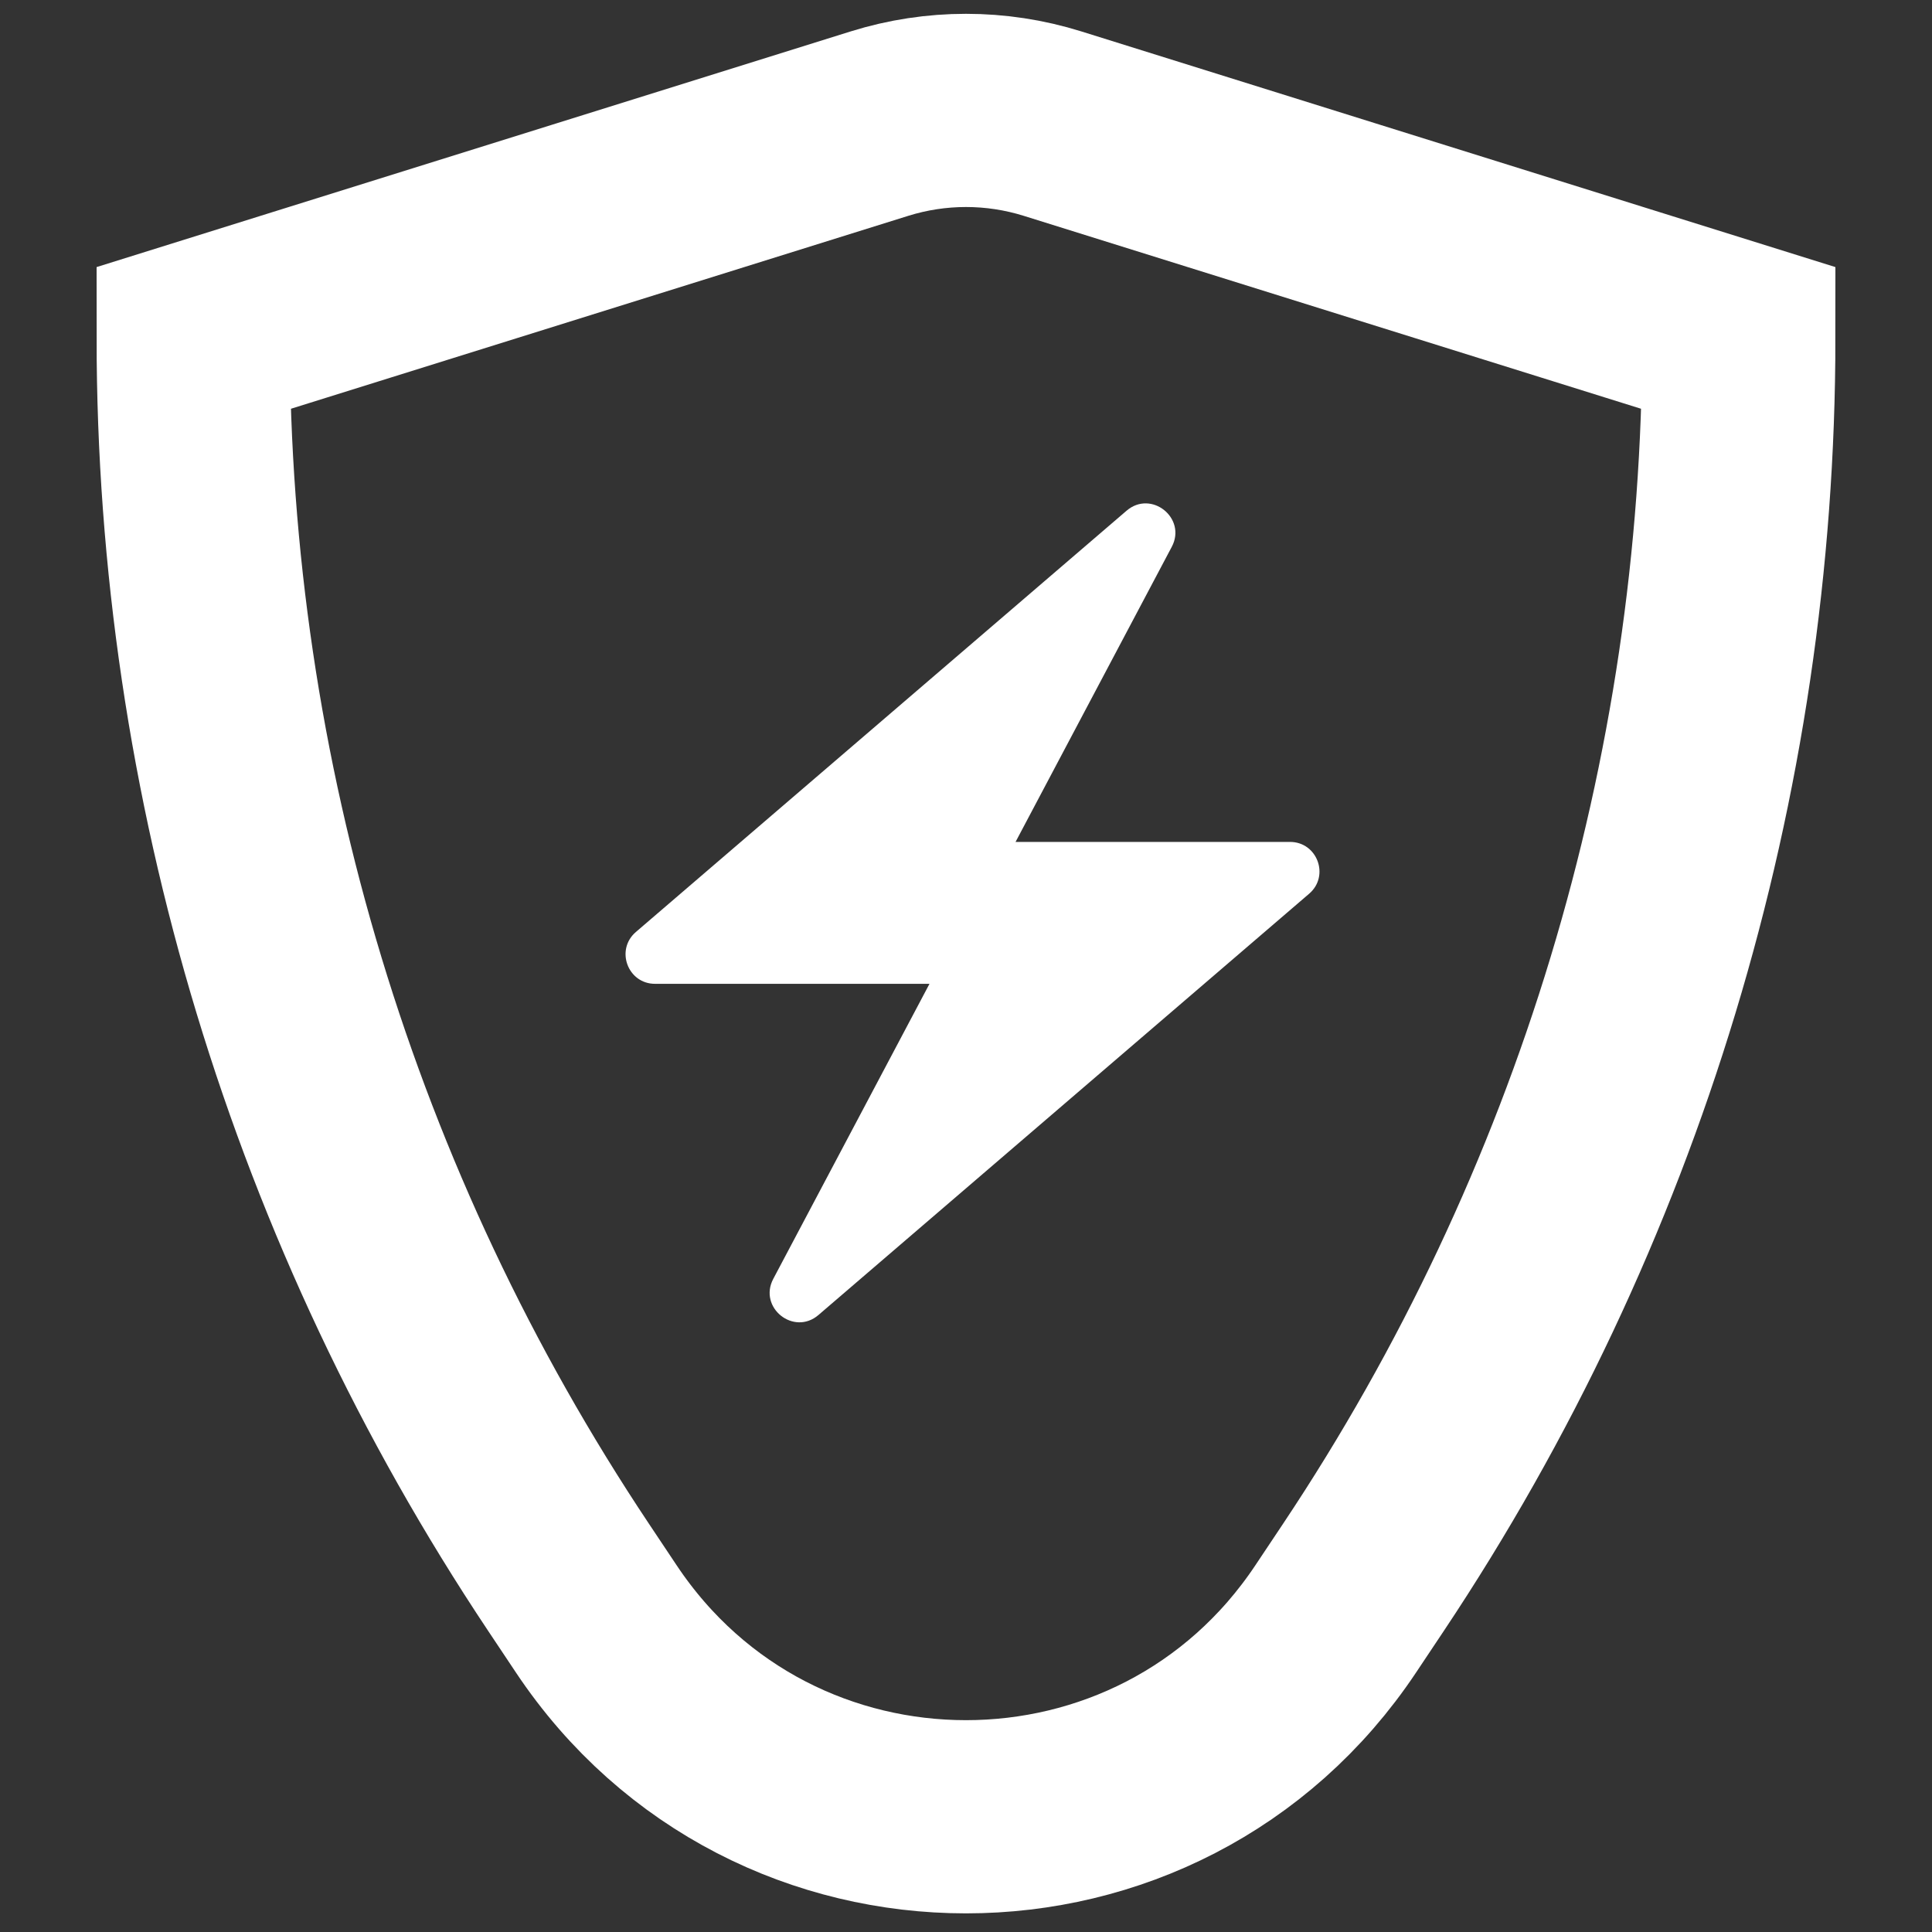 <svg width="40" height="40" viewBox="0 0 40 40" fill="none" xmlns="http://www.w3.org/2000/svg">
<rect x="0" y="0" width="40" height="40" fill="#333333" stroke="none"/>
<g clip-path="url(#clip0_1172_31772)">
<path d="M4 7L18.21 2.559C19.376 2.195 20.624 2.195 21.79 2.559L36 7V7C36 16.129 33.298 25.053 28.234 32.649L27.655 33.517C24.014 38.98 15.986 38.98 12.345 33.517L11.766 32.649C6.702 25.053 4 16.129 4 7V7Z" stroke="white" stroke-width="4"/>
<path fill-rule="evenodd" clip-rule="evenodd" d="M24.26 11.322C24.575 10.727 23.835 10.135 23.324 10.574L13.165 19.296C12.736 19.665 12.996 20.369 13.562 20.369H19.244L16.01 26.477C15.695 27.073 16.435 27.664 16.946 27.225L27.105 18.503C27.534 18.134 27.273 17.431 26.708 17.431L21.026 17.431L24.26 11.322Z" fill="white"/>
</g>
<defs>
<clipPath id="clip0_1172_31772">
<rect width="40" height="40" fill="white"/>
</clipPath>
</defs>
</svg>
